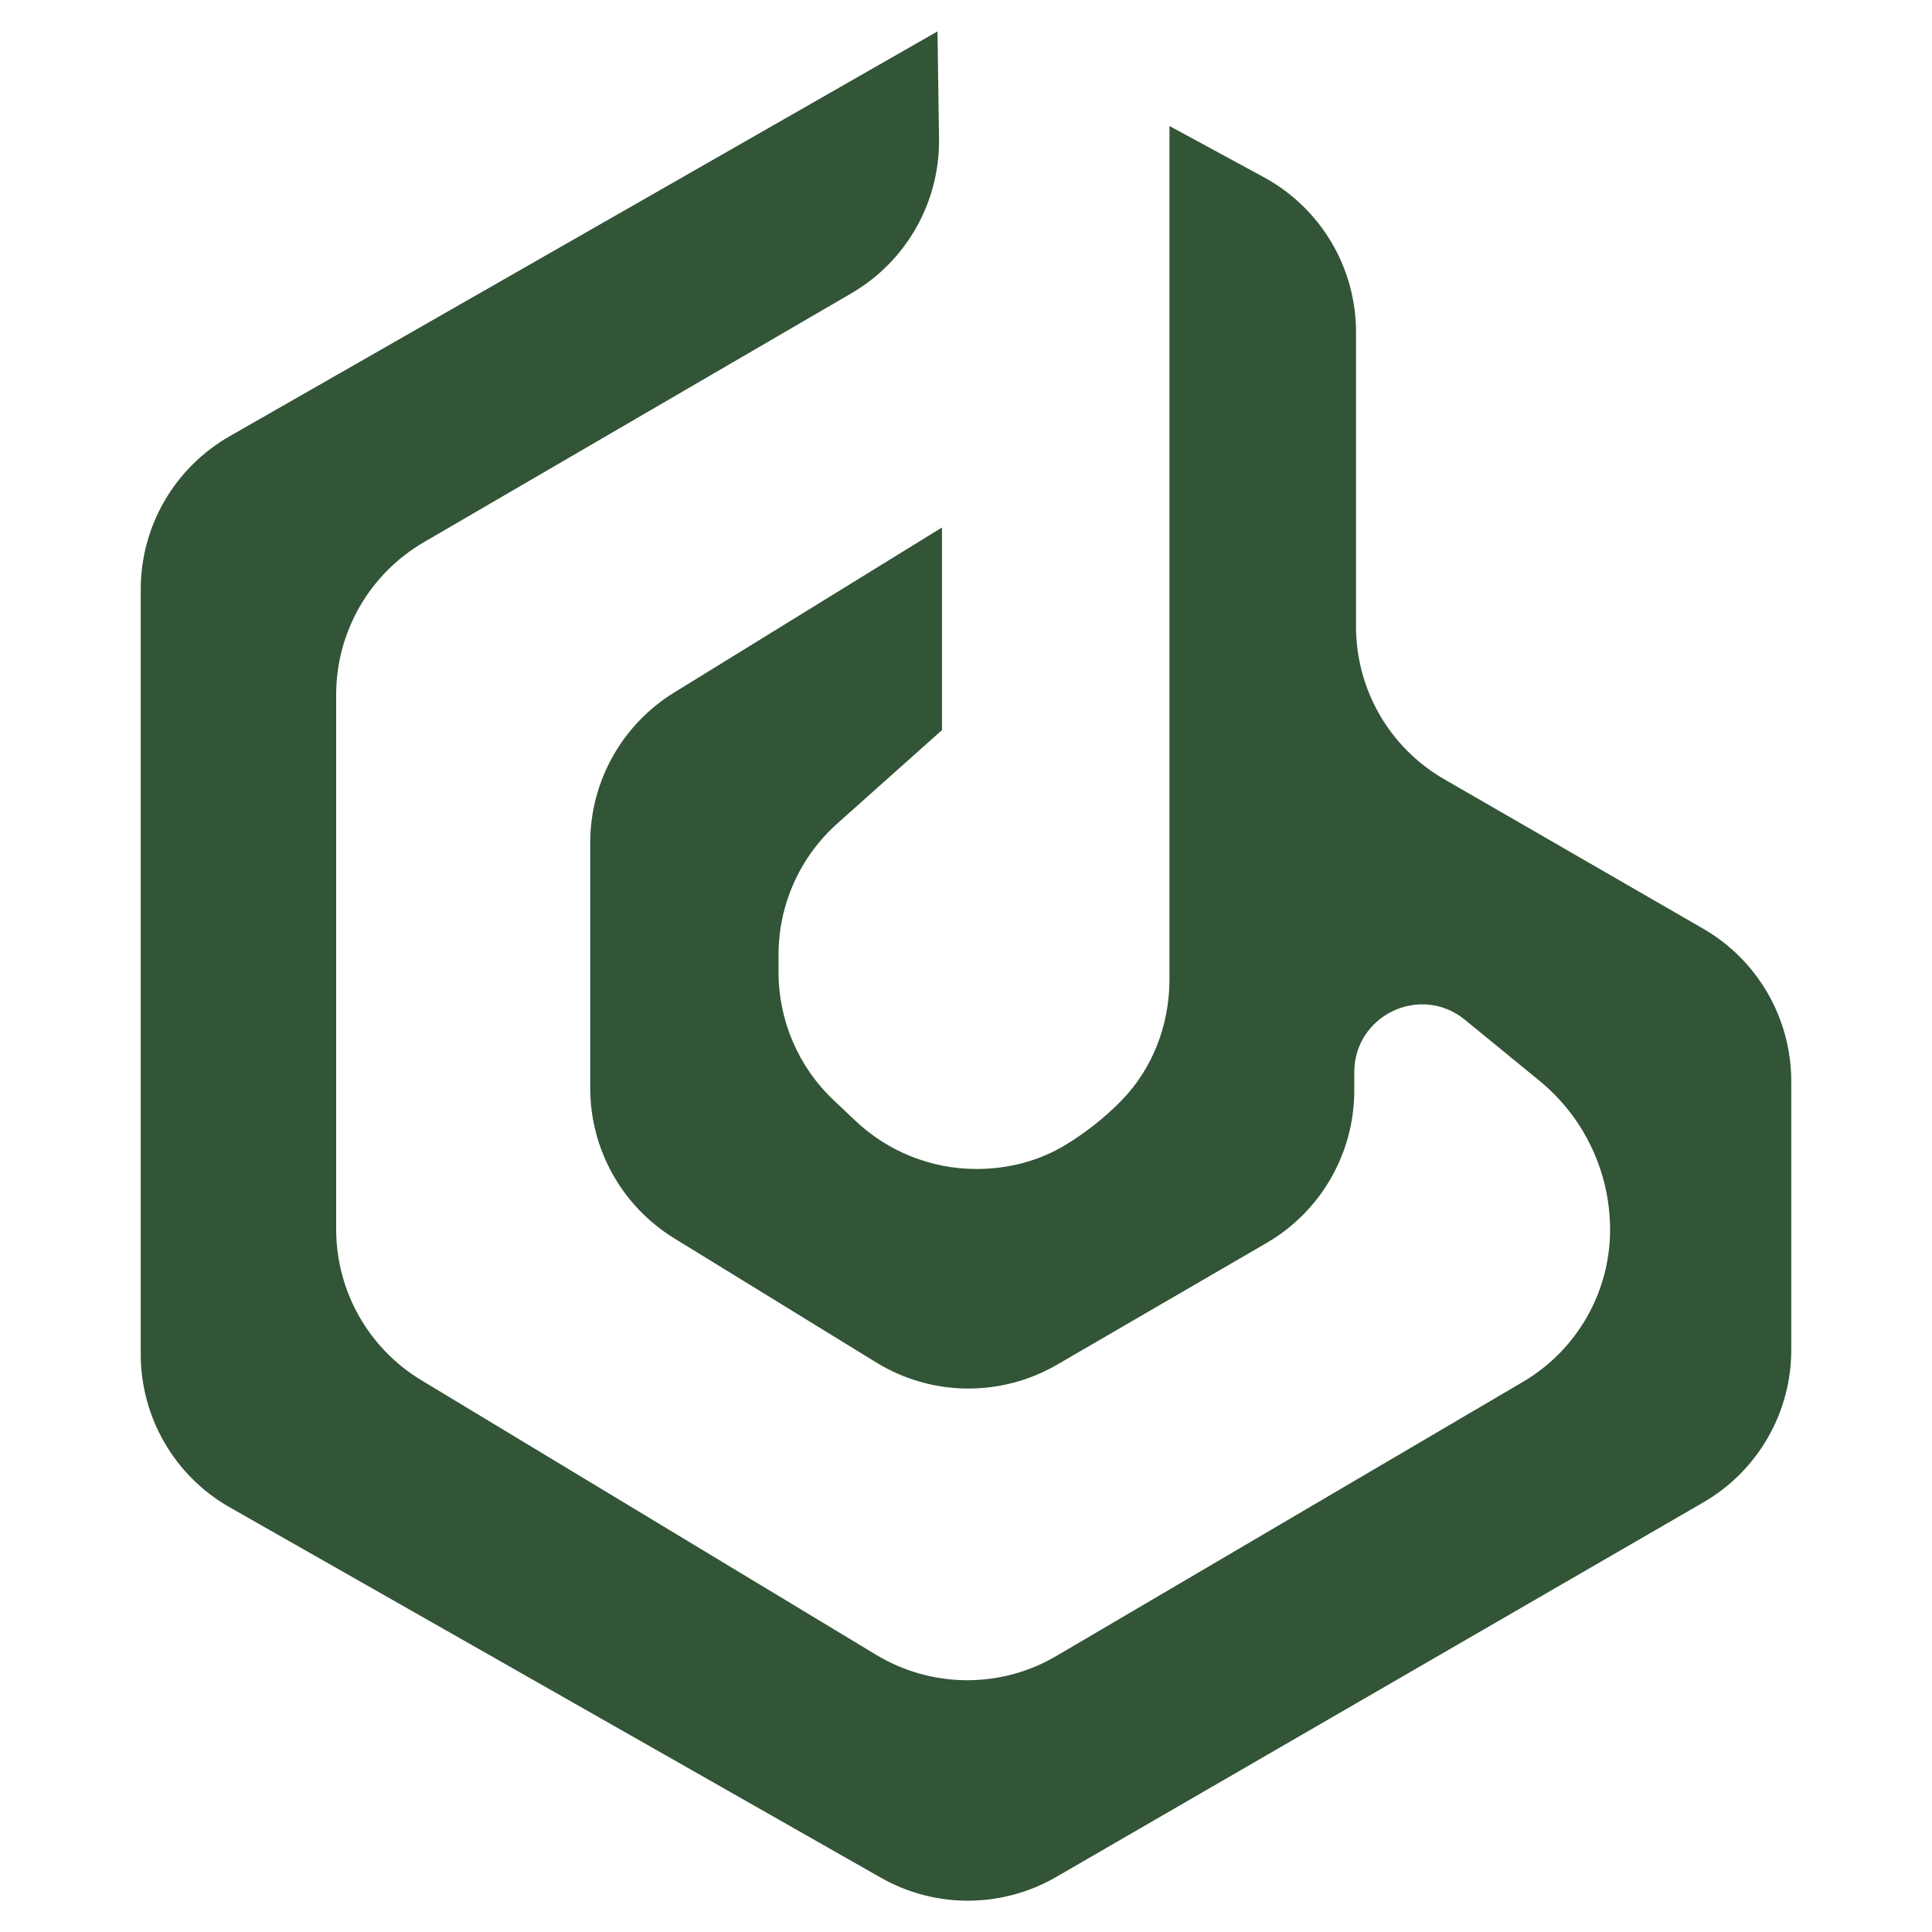 <?xml version="1.0" encoding="utf-8"?>
<!-- Generator: Adobe Illustrator 16.0.0, SVG Export Plug-In . SVG Version: 6.00 Build 0)  -->
<!DOCTYPE svg PUBLIC "-//W3C//DTD SVG 1.1//EN" "http://www.w3.org/Graphics/SVG/1.1/DTD/svg11.dtd">
<svg version="1.1" id="Calque_1" xmlns="http://www.w3.org/2000/svg" xmlns:xlink="http://www.w3.org/1999/xlink" x="0px" y="0px"
	 width="32px" height="32px" viewBox="0 0 32 32" enable-background="new 0 0 32 32" xml:space="preserve">
<path fill="#325437" d="M15.528,0.52L3.801,7.227c-0.909,0.521-1.47,1.487-1.47,2.534v12.67c0,1.048,0.563,2.019,1.476,2.536
	L14.589,31.1c0.9,0.513,2.008,0.508,2.904-0.011l10.72-6.205c0.901-0.522,1.456-1.484,1.456-2.526V17.91
	c0-1.043-0.557-2.008-1.459-2.528l-4.29-2.476c-0.904-0.521-1.46-1.484-1.46-2.528V5.5c0-1.069-0.586-2.054-1.527-2.565L19.37,2.087
	v14.137c0,0.751-0.28,1.485-0.809,2.019c-0.279,0.282-0.584,0.52-0.911,0.719c-0.443,0.271-0.958,0.4-1.477,0.4l0,0
	c-0.744,0-1.462-0.286-2.002-0.796l-0.362-0.342c-0.583-0.55-0.914-1.318-0.914-2.121v-0.289c0-0.833,0.355-1.624,0.977-2.177
	l1.73-1.544V8.737l-4.438,2.735c-0.862,0.531-1.388,1.472-1.388,2.485v4.066c0,1.014,0.526,1.955,1.391,2.487l3.347,2.057
	c0.916,0.563,2.065,0.576,2.995,0.036l3.47-2.016c0.898-0.522,1.452-1.483,1.452-2.524V17.76c0-0.948,1.101-1.469,1.833-0.869
	l1.239,1.014c0.737,0.605,1.165,1.509,1.165,2.464l0,0c0,1.034-0.549,1.992-1.44,2.517l-7.729,4.541
	c-0.923,0.544-2.069,0.536-2.987-0.018l-7.533-4.548c-0.875-0.528-1.411-1.477-1.411-2.499v-8.857c0-1.039,0.553-2,1.45-2.523
	l7.085-4.125c0.909-0.529,1.464-1.507,1.45-2.56L15.528,0.52z"/>
</svg>
